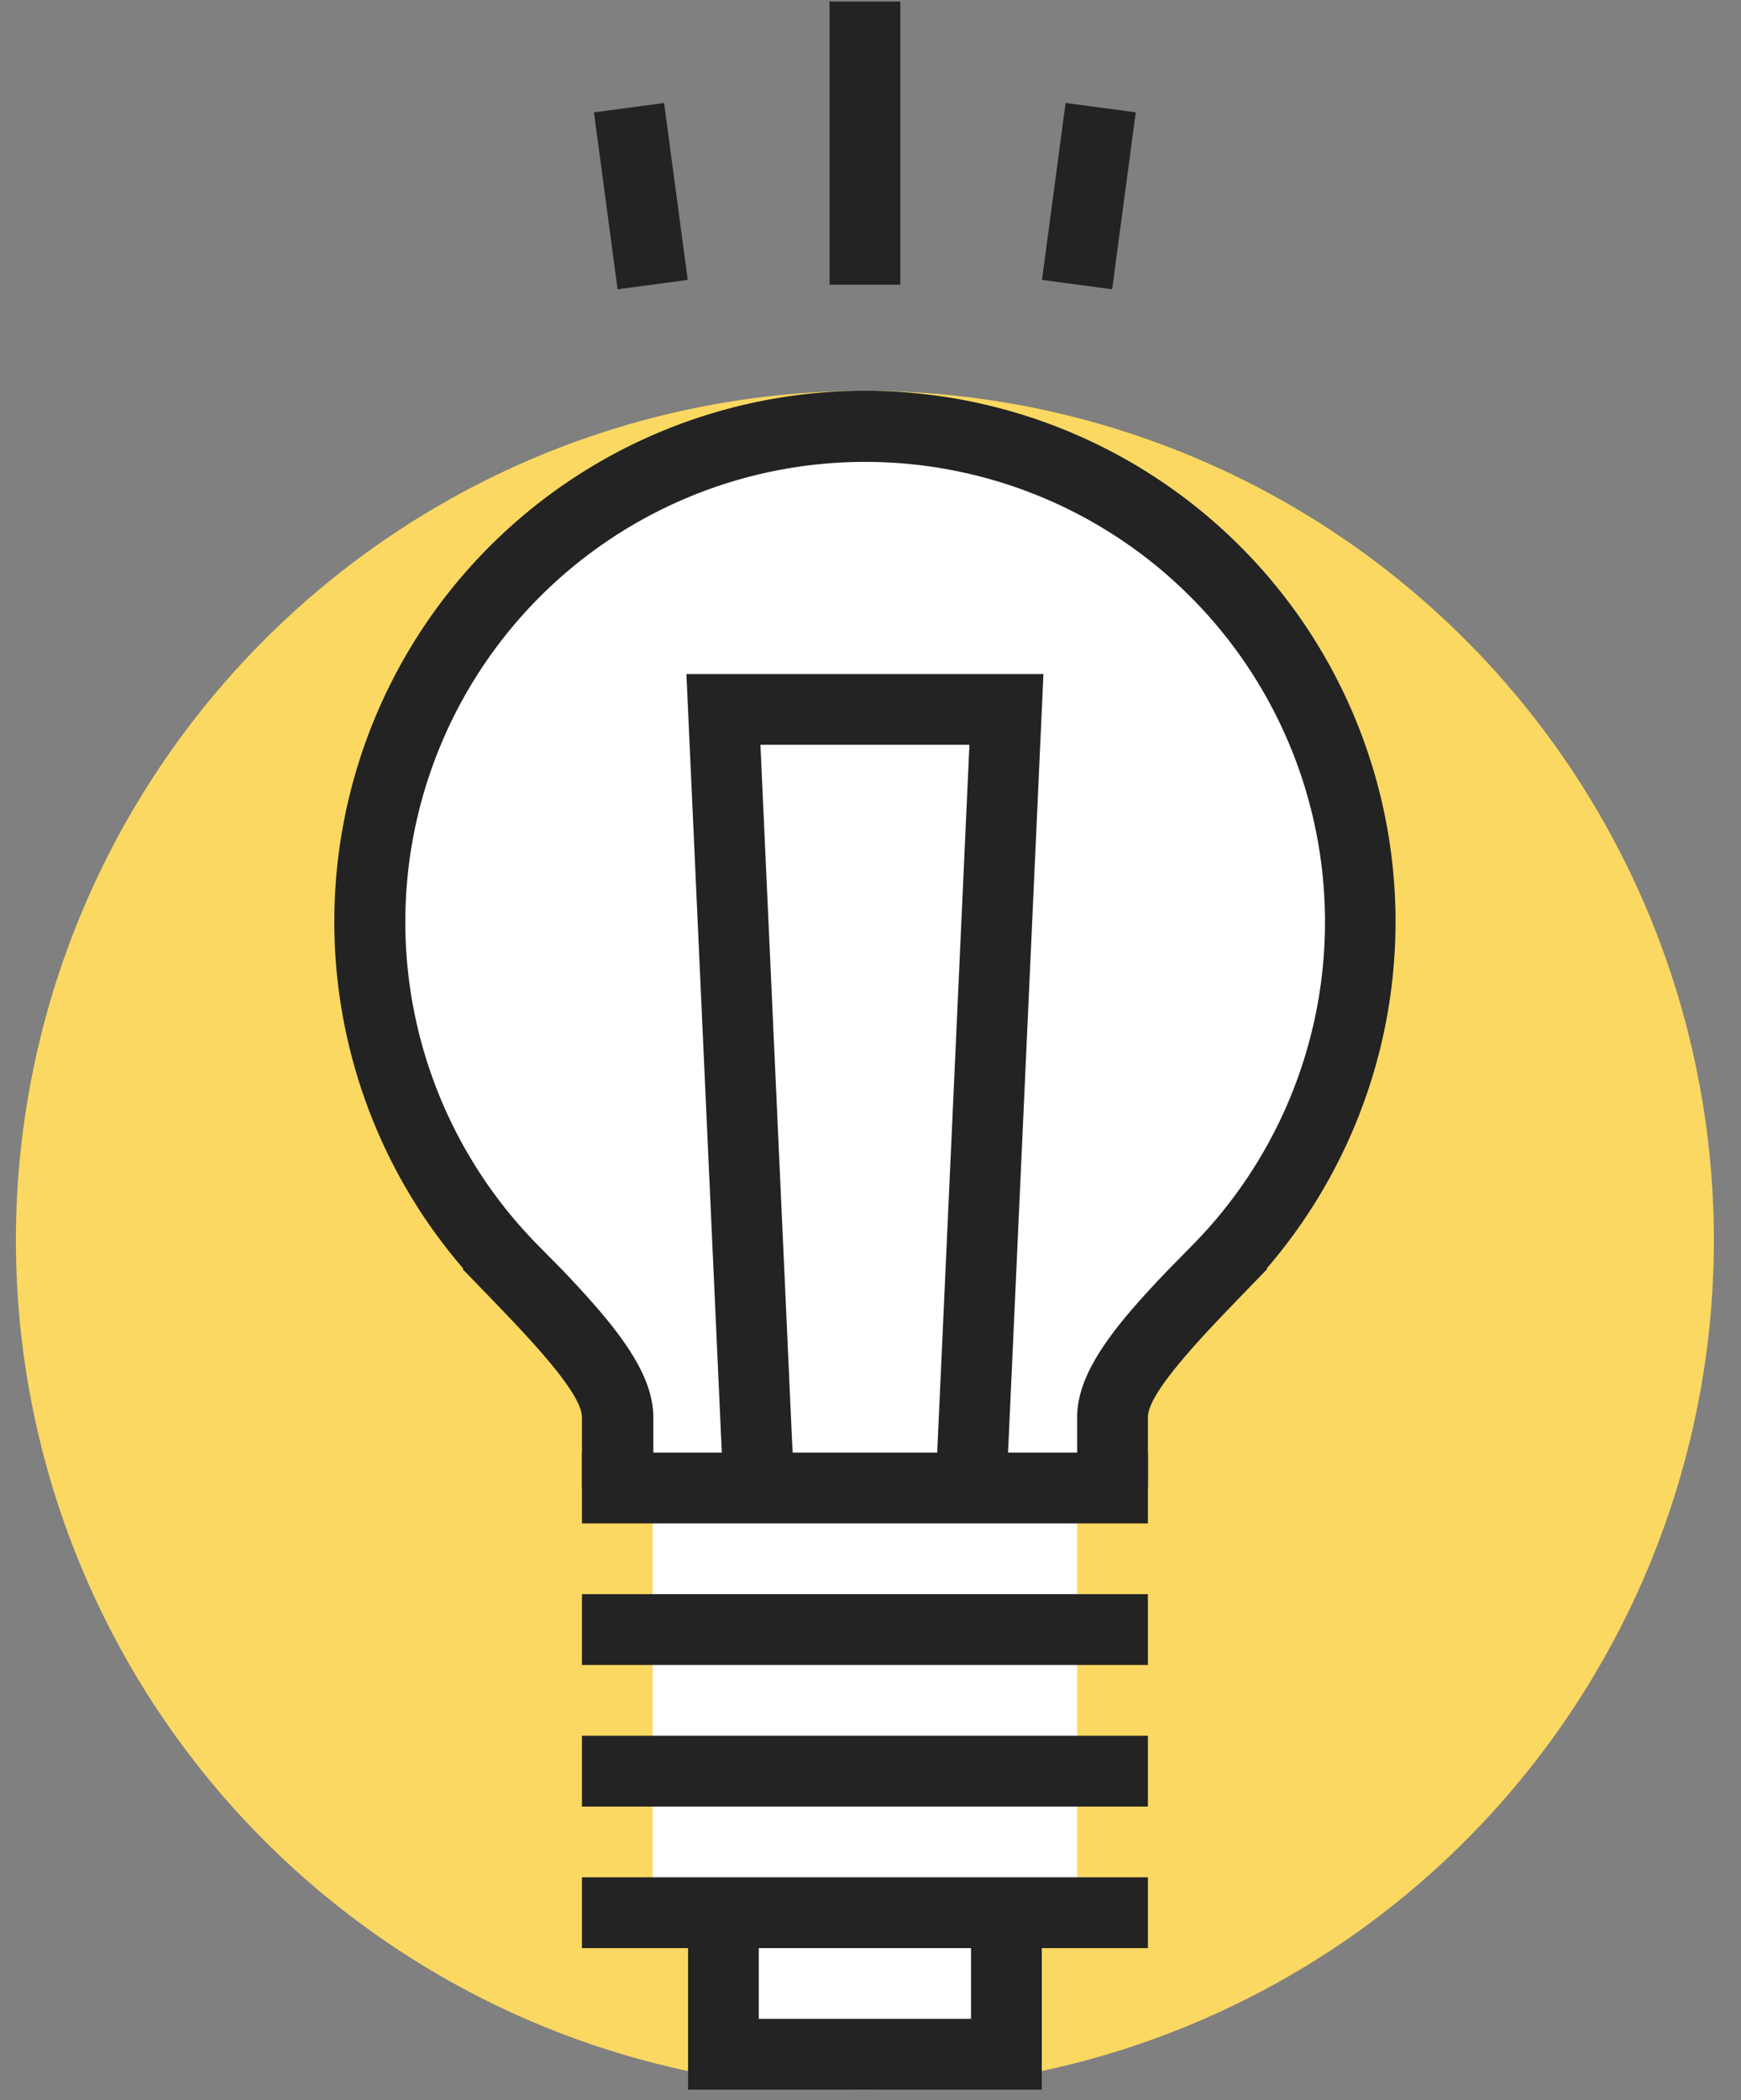 <svg id="Layer_1" data-name="Layer 1" xmlns="http://www.w3.org/2000/svg" viewBox="0 0 262.49 316.48"><rect x="0" y="0" width="262.49" height="316.48" fill="#808080" stroke="none"/><defs><style>.cls-1{fill:#fad861;}.cls-2{fill:#fff;}.cls-3{fill:#232323;}</style></defs><title>SSA-Icon-Artboard 1</title><g id="Layer_119" data-name="Layer 119"><path class="cls-1" d="M258.4,186.9a128,128,0,1,1-128-128A128,128,0,0,1,258.4,186.9Z"/><rect class="cls-2" x="109.07" y="288.23" width="42.67" height="21.33"/><path class="cls-3" d="M157.07,314.9H103.74v-32h53.33ZM114.4,304.23h32V293.57h-32Z"/><rect class="cls-2" x="98.4" y="224.23" width="64" height="69.33"/><rect class="cls-3" x="87.74" y="240.23" width="85.33" height="10.67"/><path class="cls-2" d="M93.07,224.23V213.57c0-5.83-7.53-13.66-15.84-22.26h0a74.67,74.67,0,1,1,106.34,0h0c-8.31,8.6-15.84,16.42-15.84,22.26v10.67"/><path class="cls-3" d="M173.07,224.23H162.4V213.57c0-7,6-14.13,13.7-22.18l0,0,3.71-3.78a69.33,69.33,0,1,0-98.74,0l3.72,3.77,0,0c7.67,8.06,13.71,15.23,13.71,22.19v10.67H87.74V213.57c0-3.72-8.29-12.29-14.34-18.55l-3.65-3.77.09-.09a80,80,0,1,1,121.13,0l.08.08L187.41,195c-6.05,6.26-14.34,14.84-14.34,18.55v10.67Z"/><rect class="cls-3" x="87.74" y="218.9" width="85.33" height="10.67"/><rect class="cls-3" x="87.74" y="261.57" width="85.33" height="10.67"/><polygon class="cls-3" points="151.73 224.47 141.07 223.99 146.16 112.23 114.65 112.23 119.73 223.99 109.08 224.47 103.49 101.57 157.32 101.57 151.73 224.47"/><rect class="cls-3" x="87.74" y="282.9" width="85.33" height="10.67"/><rect class="cls-3" x="150.73" y="24.22" width="26.9" height="10.67" transform="translate(113.16 188.38) rotate(-82.4)"/><rect class="cls-3" x="125.07" y="0.23" width="10.67" height="42.67"/><rect class="cls-3" x="91.28" y="16.11" width="10.67" height="26.9" transform="translate(-3.06 13.05) rotate(-7.61)"/></g></svg>